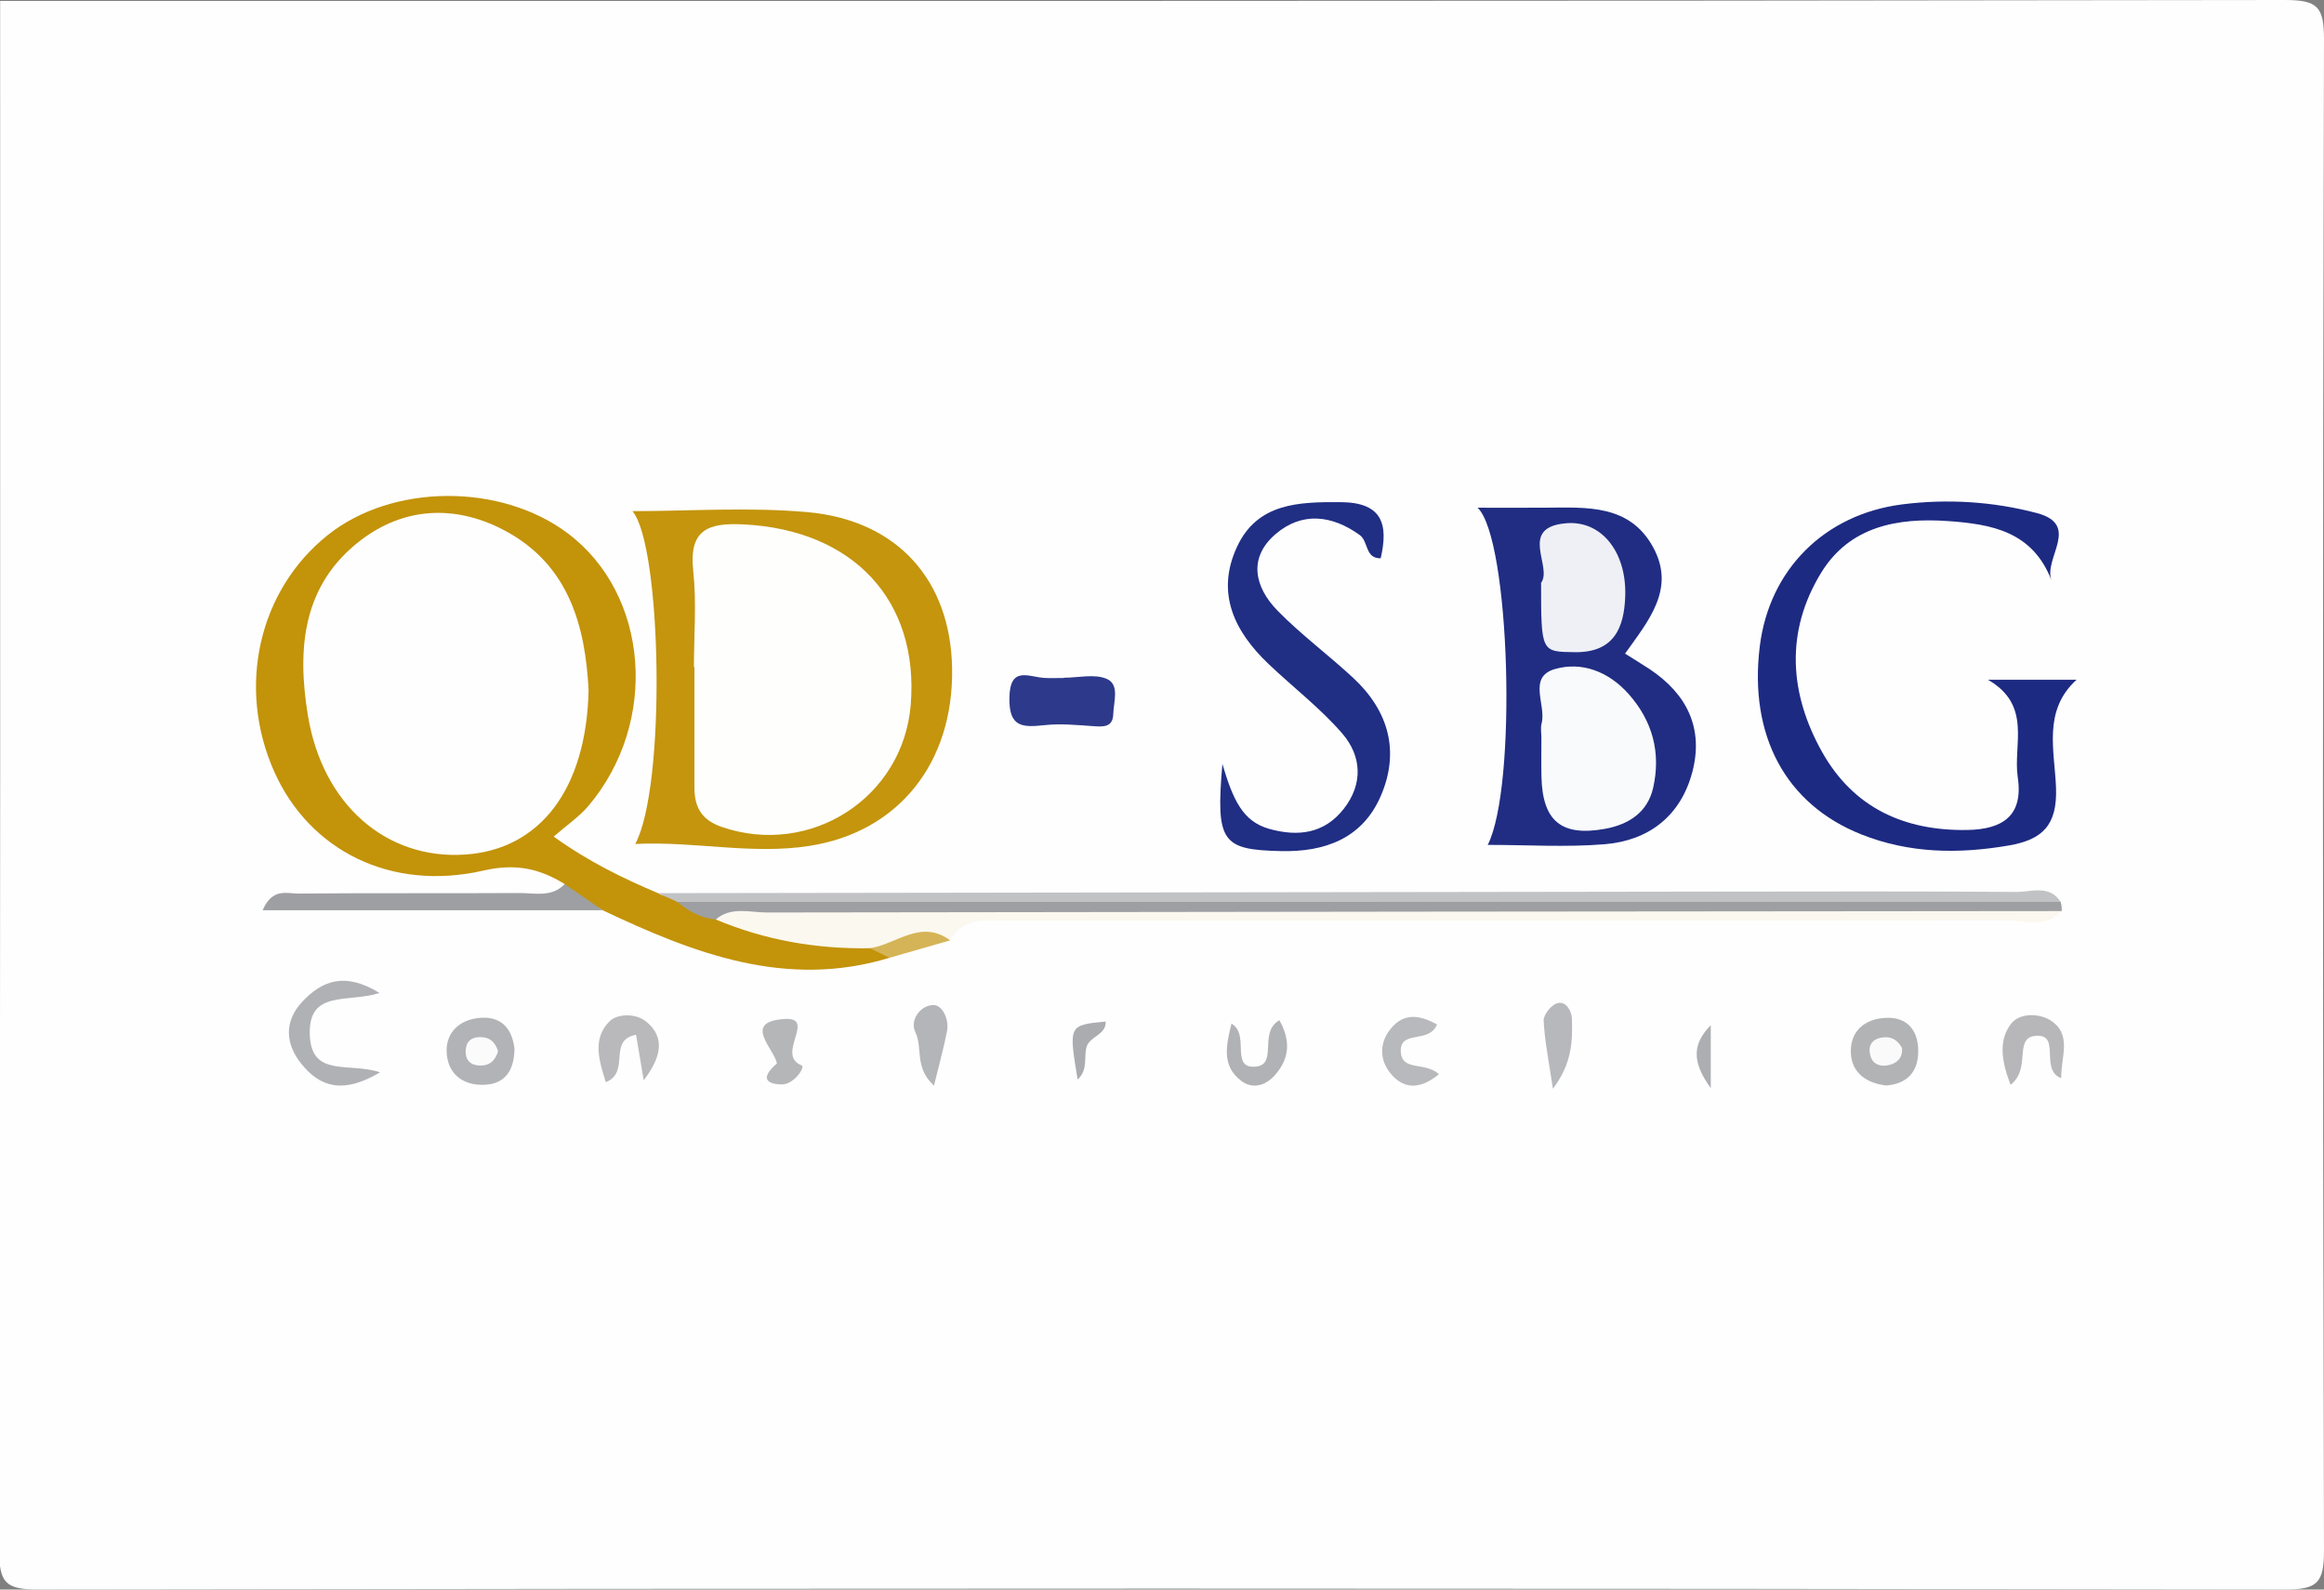 <?xml version="1.0" encoding="utf-8"?>
<!-- Generator: Adobe Illustrator 16.0.2, SVG Export Plug-In . SVG Version: 6.00 Build 0)  -->
<!DOCTYPE svg PUBLIC "-//W3C//DTD SVG 1.1//EN" "http://www.w3.org/Graphics/SVG/1.1/DTD/svg11.dtd">
<svg version="1.1" id="Layer_1" xmlns="http://www.w3.org/2000/svg" xmlns:xlink="http://www.w3.org/1999/xlink" x="0px" y="0px"
	 width="172.881px" height="118.218px" viewBox="0 0 172.881 118.218" enable-background="new 0 0 172.881 118.218"
	 xml:space="preserve">
<rect x="0" y="0" width="172.881" height="118.218" fill="#808080" stroke="none"/>
<g>
	<path fill-rule="evenodd" clip-rule="evenodd" fill="#FEFEFE" d="M0.011,0.069c56.64,0,113.28,0.02,169.919-0.069
		c2.466-0.004,2.957,0.483,2.95,2.949c-0.101,37.44-0.101,74.88,0,112.32c0.007,2.466-0.484,2.953-2.95,2.949
		c-55.68-0.09-111.359-0.09-167.04,0c-2.466,0.004-2.957-0.483-2.95-2.949C0.041,76.87,0.011,38.469,0.011,0.069z"/>
	<path fill-rule="evenodd" clip-rule="evenodd" fill="#C39309" d="M42.006,65.748c-1.875-1.153-3.644-1.552-6.033-1.004
		c-6.9,1.581-12.952-1.492-15.568-7.345c-2.807-6.28-1.176-13.496,3.979-17.608c4.793-3.823,12.849-3.882,17.848-0.13
		c6.05,4.541,6.8,14.027,1.557,20.257c-0.686,0.815-1.607,1.433-2.601,2.3c2.608,1.873,5.151,3.101,7.763,4.208
		c0.549,0.353,1.234,0.2,1.805,0.482c1.119,0.274,2.2,0.675,3.318,0.957c3.496,0.938,7.025,1.677,10.642,1.953
		c0.708,0.241,1.553,0.346,1.458,1.413c-7.696,2.337-14.563-0.325-21.34-3.534C43.882,67.059,42.412,67.175,42.006,65.748z"/>
	<path fill-rule="evenodd" clip-rule="evenodd" fill="#C4950D" d="M47.255,62.767c2.325-4.309,1.963-22.253-0.212-24.753
		c4.224,0,8.648-0.316,13.009,0.073c6.737,0.602,10.667,5.094,10.774,11.62c0.115,7.035-3.991,12.171-10.613,13.204
		C55.916,63.582,51.653,62.549,47.255,62.767z"/>
	<path fill-rule="evenodd" clip-rule="evenodd" fill="#202D83" d="M120.886,48.611c0.658,0.415,1.246,0.769,1.818,1.147
		c2.798,1.854,4.059,4.433,3.173,7.712c-0.873,3.233-3.242,5.048-6.509,5.317c-2.846,0.234-5.727,0.049-8.697,0.049
		c2.206-4.319,1.663-22.779-0.753-25.077c1.793,0,3.454,0.009,5.114-0.002c3.017-0.02,6.183-0.253,7.933,2.923
		C124.672,43.779,122.652,46.134,120.886,48.611z"/>
	<path fill-rule="evenodd" clip-rule="evenodd" fill="#1D2A82" d="M152.605,43.154c-1.411-3.639-4.464-4.169-7.658-4.399
		c-3.777-0.271-7.352,0.379-9.473,3.843c-2.671,4.36-2.382,8.967,0.075,13.336c2.332,4.149,6.125,5.876,10.814,5.792
		c2.577-0.047,4.169-1.029,3.737-3.914c-0.364-2.428,1.089-5.352-2.211-7.255c2.357,0,4.415,0,6.584,0
		c-2.53,2.285-1.626,5.318-1.527,8.021c0.101,2.789-0.992,3.87-3.522,4.303c-3.745,0.644-7.408,0.589-10.964-0.826
		c-5.633-2.241-8.37-7.362-7.55-13.991c0.704-5.694,4.806-9.821,10.607-10.554c3.36-0.425,6.731-0.212,9.993,0.645
		C154.816,39.026,152.006,41.503,152.605,43.154z"/>
	<path fill-rule="evenodd" clip-rule="evenodd" fill="#202E84" d="M90.933,56.82c0.794,2.671,1.513,4.272,3.487,4.825
		c2.141,0.598,4.085,0.357,5.529-1.475c1.47-1.862,1.351-3.945-0.104-5.625c-1.636-1.888-3.661-3.434-5.481-5.166
		c-2.542-2.418-3.937-5.277-2.345-8.707c1.517-3.268,4.584-3.346,7.709-3.327c3.119,0.018,3.563,1.657,2.98,4.176
		c-1.168,0.018-0.908-1.258-1.55-1.723c-2.079-1.507-4.322-1.75-6.273-0.073c-2.057,1.769-1.555,3.945,0.146,5.685
		c1.753,1.793,3.797,3.299,5.639,5.011c2.651,2.463,3.483,5.507,2.022,8.829c-1.369,3.114-4.147,4.123-7.401,4.047
		C90.892,63.198,90.434,62.636,90.933,56.82z"/>
	<path fill-rule="evenodd" clip-rule="evenodd" fill="#FAF8EF" d="M64.708,70.522c-3.968,0.065-7.8-0.596-11.467-2.141
		c0.909-2.187,2.866-1.3,4.345-1.304c22.04-0.067,44.079-0.047,66.119-0.047c8.505,0,17.01-0.013,25.514,0.013
		c1.41,0.005,2.901-0.291,4.152,0.713c-1.183,1.259-2.718,0.695-4.087,0.697c-24.711,0.036-49.422,0.024-74.133,0.031
		c-1.637,0-3.429-0.409-4.471,1.452C68.649,69.715,66.731,70.659,64.708,70.522z"/>
	<path fill-rule="evenodd" clip-rule="evenodd" fill="#C1C2C4" d="M50.395,67.077c-0.481-0.218-0.964-0.435-1.445-0.652
		c26.253-0.038,52.505-0.08,78.757-0.115c7.433-0.01,14.866-0.027,22.298,0.024c1.109,0.008,2.436-0.561,3.287,0.74
		c-1.262,0.576-2.598,0.289-3.896,0.29c-30.875,0.019-61.749,0.029-92.624-0.019C54.654,67.341,52.48,68.034,50.395,67.077z"/>
	<path fill-rule="evenodd" clip-rule="evenodd" fill="#9E9FA2" d="M50.395,67.077c34.299-0.002,68.599-0.003,102.897-0.003
		c0.063,0.223,0.09,0.45,0.079,0.683c-32.109,0.028-64.22,0.053-96.329,0.106c-1.27,0.002-2.646-0.466-3.799,0.519
		C52.137,68.285,51.221,67.778,50.395,67.077z"/>
	<path fill-rule="evenodd" clip-rule="evenodd" fill="#9E9FA2" d="M42.006,65.748c0.941,0.65,1.882,1.299,2.825,1.949
		c-8.349,0-16.699,0-25.293,0c0.722-1.689,1.815-1.235,2.647-1.242c5.48-0.046,10.962-0.007,16.443-0.039
		C39.78,66.409,41.04,66.767,42.006,65.748z"/>
	<path fill-rule="evenodd" clip-rule="evenodd" fill="#2D398A" d="M79.14,50.404c1.073,0,2.276-0.305,3.185,0.082
		c0.984,0.419,0.515,1.703,0.49,2.618c-0.028,1.013-0.767,0.951-1.529,0.898c-1.188-0.083-2.397-0.198-3.573-0.073
		c-1.616,0.171-2.666,0.197-2.625-2.032c0.043-2.415,1.444-1.537,2.62-1.478c0.477,0.024,0.956,0.004,1.433,0.004
		C79.14,50.417,79.14,50.41,79.14,50.404z"/>
	<path fill-rule="evenodd" clip-rule="evenodd" fill="#B0B1B4" d="M28.273,79.75c-2.715,1.612-4.445,1.144-5.878-0.66
		c-1.194-1.501-1.241-3.151,0.07-4.567c1.45-1.566,3.167-2.28,5.767-0.673c-2.358,0.753-5.289-0.264-5.188,3.073
		C23.14,80.173,25.924,78.974,28.273,79.75z"/>
	<path fill-rule="evenodd" clip-rule="evenodd" fill="#B2B3B6" d="M38.272,77.987c-0.019,1.513-0.603,2.608-2.208,2.688
		c-1.664,0.08-2.801-0.847-2.84-2.484c-0.035-1.467,1.025-2.378,2.493-2.493C37.295,75.573,38.093,76.491,38.272,77.987z"/>
	<path fill-rule="evenodd" clip-rule="evenodd" fill="#B2B3B5" d="M140.321,80.728c-1.442-0.159-2.549-0.908-2.634-2.369
		c-0.097-1.674,1.046-2.614,2.658-2.663c1.574-0.047,2.357,0.968,2.351,2.49C142.689,79.698,141.905,80.598,140.321,80.728z"/>
	<path fill-rule="evenodd" clip-rule="evenodd" fill="#B9B9BC" d="M47.884,80.343c-0.188-1.123-0.376-2.246-0.567-3.388
		c-2.153,0.411-0.384,2.784-2.252,3.53c-0.496-1.607-1.023-3.209,0.266-4.52c0.566-0.576,1.931-0.626,2.714-0.006
		C49.611,77.2,49.073,78.79,47.884,80.343z"/>
	<path fill-rule="evenodd" clip-rule="evenodd" fill="#B7B7BA" d="M149.568,80.679c-0.678-1.737-0.913-3.286,0.02-4.525
		c0.632-0.841,2.104-0.813,2.965-0.256c1.618,1.048,0.746,2.73,0.779,4.289c-1.655-0.628,0.053-3.357-1.941-3.146
		C149.784,77.209,151.125,79.457,149.568,80.679z"/>
	<path fill-rule="evenodd" clip-rule="evenodd" fill="#B8B9BC" d="M107.045,79.892c-1.463,1.184-2.651,1.102-3.609-0.069
		c-0.828-1.012-0.825-2.272,0.006-3.301c0.992-1.226,2.169-1.043,3.458-0.333c-0.589,1.467-2.767,0.373-2.695,2.014
		C104.27,79.709,106,78.932,107.045,79.892z"/>
	<path fill-rule="evenodd" clip-rule="evenodd" fill="#B7B8BB" d="M115.519,80.971c-0.305-2.069-0.613-3.56-0.688-5.063
		c-0.021-0.433,0.552-1.156,0.992-1.291c0.735-0.227,1.098,0.695,1.111,1.125C116.988,77.389,116.958,79.08,115.519,80.971z"/>
	<path fill-rule="evenodd" clip-rule="evenodd" fill="#B5B6B8" d="M57.793,79.096c-0.194-1.104-2.617-3.121,0.581-3.312
		c2.401-0.144-0.707,2.679,1.253,3.446c0.311,0.122-0.569,1.449-1.503,1.422C56.906,80.617,56.614,80.098,57.793,79.096z"/>
	<path fill-rule="evenodd" clip-rule="evenodd" fill="#B1B2B5" d="M91.609,76.125c1.355,0.786-0.02,3.169,1.577,3.209
		c2.032,0.051,0.344-2.539,1.988-3.458c0.821,1.475,0.79,2.801-0.321,4.068c-0.695,0.794-1.665,1.096-2.534,0.429
		C90.843,79.241,91.229,77.694,91.609,76.125z"/>
	<path fill-rule="evenodd" clip-rule="evenodd" fill="#B4B5B8" d="M69.478,80.74c-1.475-1.339-0.822-2.798-1.382-3.967
		c-0.447-0.932,0.392-2.018,1.34-2.026c0.672-0.006,1.183,1.063,1.01,1.953C70.204,77.942,69.861,79.165,69.478,80.74z"/>
	<path fill-rule="evenodd" clip-rule="evenodd" fill="#D5B457" d="M64.708,70.522c1.981-0.292,3.804-2.201,5.973-0.585
		c-1.502,0.432-3.005,0.862-4.508,1.294C65.684,70.995,65.196,70.758,64.708,70.522z"/>
	<path fill-rule="evenodd" clip-rule="evenodd" fill="#ABACAF" d="M80.164,80.287c-0.671-4.047-0.671-4.047,2.088-4.315
		c0.039,1.023-1.215,1.083-1.435,1.926C80.621,78.653,80.948,79.569,80.164,80.287z"/>
	<path fill-rule="evenodd" clip-rule="evenodd" fill="#ADAEB1" d="M127.263,76.243c0,1.314,0,2.628,0,4.685
		C125.838,78.955,125.894,77.646,127.263,76.243z"/>
	<path fill-rule="evenodd" clip-rule="evenodd" fill="#FEFEFE" d="M43.786,51.324c-0.166,7.4-3.632,11.851-9.171,12.23
		c-5.897,0.403-10.619-3.731-11.709-10.334c-0.821-4.972-0.412-9.722,3.925-13.037c3.206-2.451,6.957-2.654,10.542-0.816
		C42.386,41.938,43.543,46.666,43.786,51.324z"/>
	<path fill-rule="evenodd" clip-rule="evenodd" fill="#FEFEFD" d="M51.62,49.62c0-2.387,0.206-4.797-0.051-7.157
		c-0.337-3.094,1.124-3.596,3.762-3.462c8.121,0.411,13.039,5.632,12.419,13.396c-0.553,6.928-7.456,11.362-14.048,9.108
		c-1.528-0.522-2.043-1.485-2.044-2.934c-0.003-2.984-0.001-5.968-0.001-8.952C51.644,49.62,51.632,49.62,51.62,49.62z"/>
	<path fill-rule="evenodd" clip-rule="evenodd" fill="#F9FAFB" d="M114.664,54.876c0-0.358-0.075-0.736,0.014-1.07
		c0.366-1.37-1.068-3.457,0.991-4.048c2.005-0.575,4.001,0.189,5.483,1.857c1.796,2.021,2.412,4.388,1.824,6.98
		c-0.412,1.814-1.81,2.728-3.594,3.049c-3.236,0.584-4.646-0.583-4.715-3.906C114.647,56.785,114.665,55.831,114.664,54.876z"/>
	<path fill-rule="evenodd" clip-rule="evenodd" fill="#EFF0F5" d="M114.64,43.347c0.887-1.195-1.746-4.154,1.903-4.435
		c2.607-0.2,4.463,2.161,4.357,5.416c-0.078,2.403-0.861,4.211-3.747,4.176C114.643,48.472,114.643,48.515,114.64,43.347z"/>
	<path fill-rule="evenodd" clip-rule="evenodd" fill="#FBFBFB" d="M37.051,78.186c-0.184,0.586-0.527,1.021-1.182,1.056
		c-0.834,0.044-1.305-0.36-1.217-1.219c0.071-0.698,0.574-0.931,1.216-0.886C36.521,77.183,36.875,77.59,37.051,78.186z"/>
	<path fill-rule="evenodd" clip-rule="evenodd" fill="#FAFAFB" d="M141.489,77.942c0.06,0.797-0.423,1.134-0.98,1.269
		c-0.586,0.143-1.188-0.021-1.371-0.692c-0.229-0.842,0.198-1.313,1.035-1.375C140.816,77.095,141.233,77.462,141.489,77.942z"/>
</g>
</svg>
